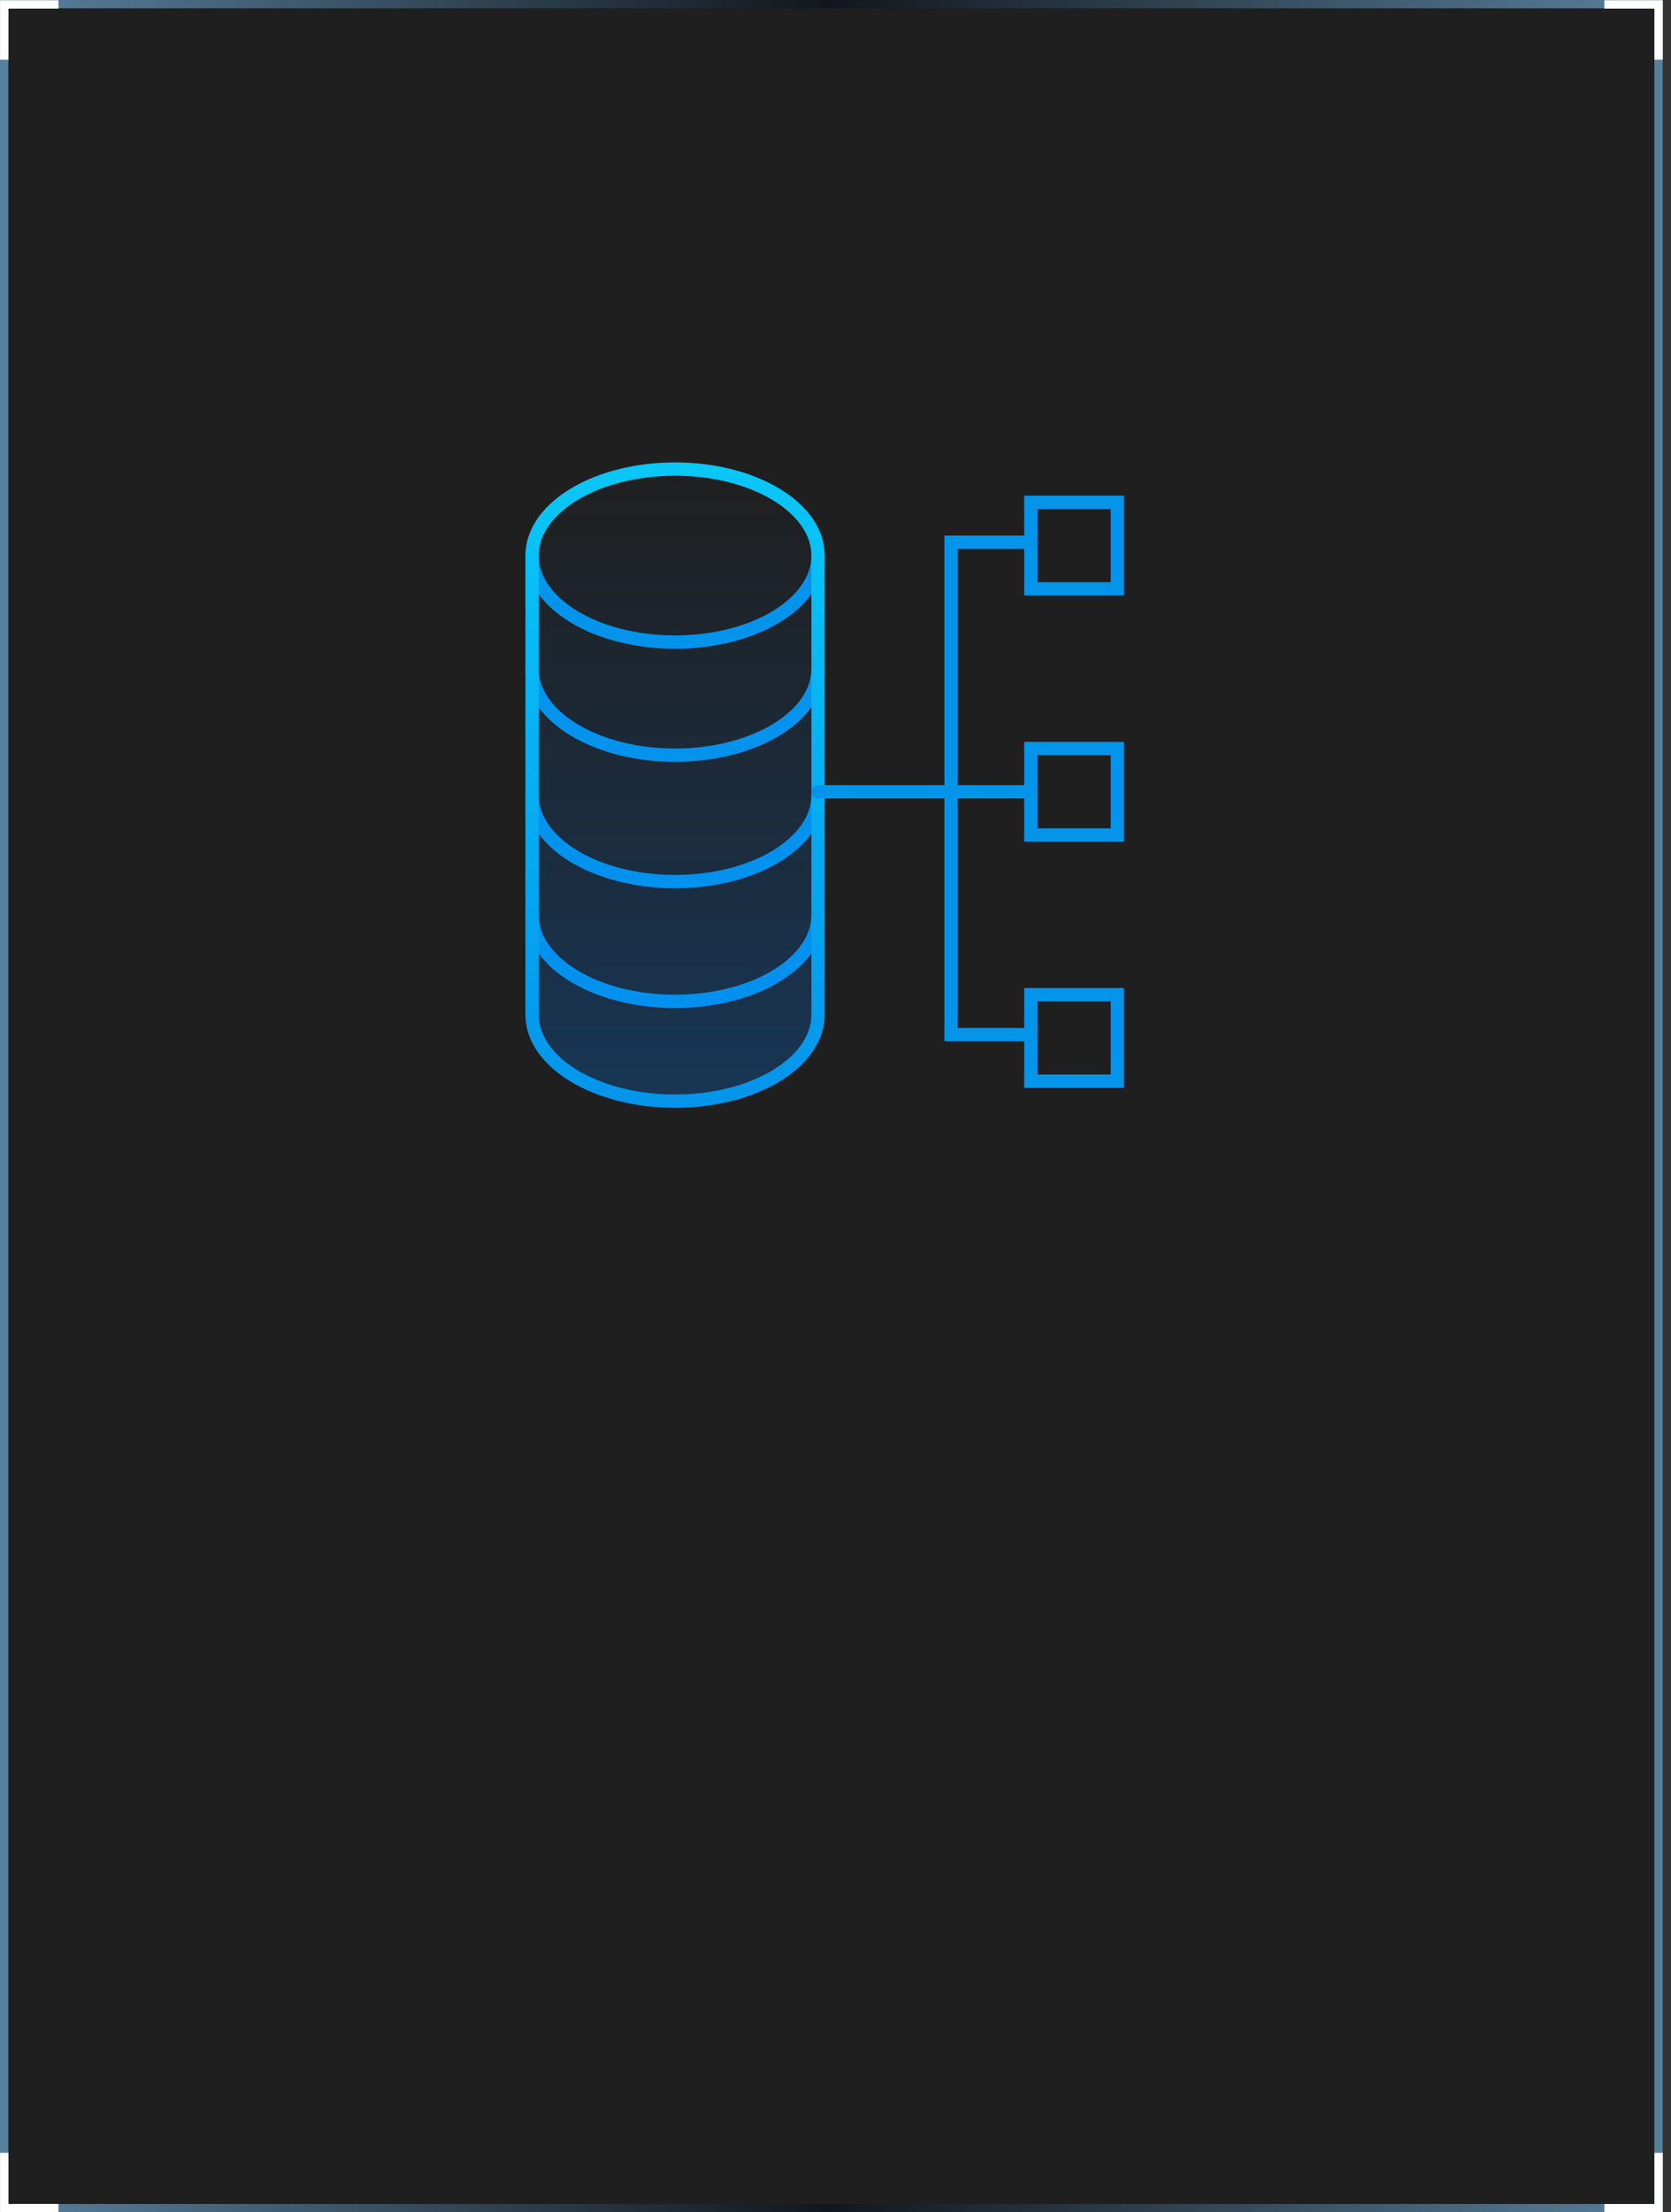 <?xml version="1.0" encoding="UTF-8"?>
<svg width="201px" height="266px" viewBox="0 0 201 266" version="1.1" xmlns="http://www.w3.org/2000/svg" xmlns:xlink="http://www.w3.org/1999/xlink">
    <rect x="0" y="0" width="201" height="266" fill="#333333" stroke="none"/>
    <title>开放-选中</title>
    <defs>
        <linearGradient x1="0%" y1="45.361%" x2="100%" y2="45.361%" id="linearGradient-1">
            <stop stop-color="#59819F" offset="0%"></stop>
            <stop stop-color="#12171D" offset="49.893%"></stop>
            <stop stop-color="#59819F" offset="100%"></stop>
        </linearGradient>
        <linearGradient x1="50%" y1="0%" x2="50%" y2="100%" id="linearGradient-2">
            <stop stop-color="#007FFF" stop-opacity="0" offset="0%"></stop>
            <stop stop-color="#007FFF" stop-opacity="0.237" offset="100%"></stop>
        </linearGradient>
        <linearGradient x1="50%" y1="0%" x2="50%" y2="100%" id="linearGradient-3">
            <stop stop-color="#0AC7F7" offset="0%"></stop>
            <stop stop-color="#0495EB" offset="100%"></stop>
        </linearGradient>
    </defs>
    <g id="页面-1" stroke="none" stroke-width="1" fill="none" fill-rule="evenodd">
        <g id="首页" transform="translate(-858, -2125)">
            <g id="编组-3" transform="translate(0, 280)">
                <g id="开放-选中" transform="translate(858, 1845)">
                    <g id="切换交互">
                        <rect id="蒙版" stroke="url(#linearGradient-1)" fill-opacity="0.401" fill="#000000" x="0.5" y="0.5" width="199" height="265"></rect>
                        <polyline id="路径" stroke="#FFFFFF" points="0.51 7.182 0.51 0.531 7.03 0.531"></polyline>
                        <polyline id="路径备份-2" stroke="#FFFFFF" transform="translate(3.77, 262.168) scale(1, -1) translate(-3.77, -262.168) " points="0.51 265.493 0.51 258.842 7.03 258.842"></polyline>
                        <polyline id="路径备份" stroke="#FFFFFF" transform="translate(196.248, 3.857) scale(-1, 1) translate(-196.248, -3.857) " points="192.988 7.182 192.988 0.531 199.508 0.531"></polyline>
                        <polyline id="路径备份-3" stroke="#FFFFFF" transform="translate(196.248, 262.179) scale(-1, -1) translate(-196.248, -262.179) " points="192.988 265.505 192.988 258.854 199.508 258.854"></polyline>
                    </g>
                    <g id="icon/开放服务平台/选中" transform="translate(60, 54)">
                        <rect id="矩形" x="0" y="0" width="80" height="80"></rect>
                        <path d="M4,26.4 C4,32.144 11.701,36.8 21.2,36.8 C30.699,36.8 38.4,32.144 38.4,26.4" id="路径" stroke="#0495EB" stroke-width="1.6" stroke-linecap="round"></path>
                        <path d="M4,12.8 C4,18.544 11.701,23.2 21.2,23.2 C30.699,23.2 38.4,18.544 38.4,12.8" id="路径备份-4" stroke="#0495EB" stroke-width="1.6" stroke-linecap="round"></path>
                        <path d="M4,41.6 C4,47.344 11.701,52 21.2,52 C30.699,52 38.4,47.344 38.4,41.6" id="路径备份" stroke="#0495EB" stroke-width="1.6" stroke-linecap="round"></path>
                        <path d="M4,56 C4,61.744 11.701,66.4 21.2,66.4 C30.699,66.4 38.4,61.744 38.4,56" id="路径备份-2" stroke="#0495EB" stroke-width="1.6" stroke-linecap="round"></path>
                        <path d="M21.2,2.4 C30.699,2.4 38.4,7.056 38.4,12.8 L38.4,12.8 L38.4,68 C38.4,73.744 30.699,78.4 21.2,78.4 C11.701,78.4 4,73.744 4,68 L4,68 L4,12.8 L4.004,12.571 C4.206,6.933 11.827,2.4 21.2,2.4 Z" id="形状结合" stroke="url(#linearGradient-3)" stroke-width="1.6" fill="url(#linearGradient-2)"></path>
                        <polyline id="路径-11" stroke="#0495EB" stroke-width="1.6" stroke-linecap="round" points="64 11.2 54.4 11.2 54.4 70.4 64 70.4"></polyline>
                        <line x1="63.2" y1="41.2" x2="38.4" y2="41.2" id="路径-12" stroke="#0495EB" stroke-width="1.6" stroke-linecap="round"></line>
                        <rect id="矩形" stroke="#0495EB" stroke-width="1.6" stroke-linecap="round" x="64" y="6.4" width="10.4" height="10.4"></rect>
                        <rect id="矩形备份" stroke="#0495EB" stroke-width="1.6" stroke-linecap="round" x="64" y="36" width="10.4" height="10.4"></rect>
                        <rect id="矩形备份-2" stroke="#0495EB" stroke-width="1.6" stroke-linecap="round" x="64" y="65.6" width="10.4" height="10.4"></rect>
                    </g>
                </g>
            </g>
        </g>
    </g>
</svg>